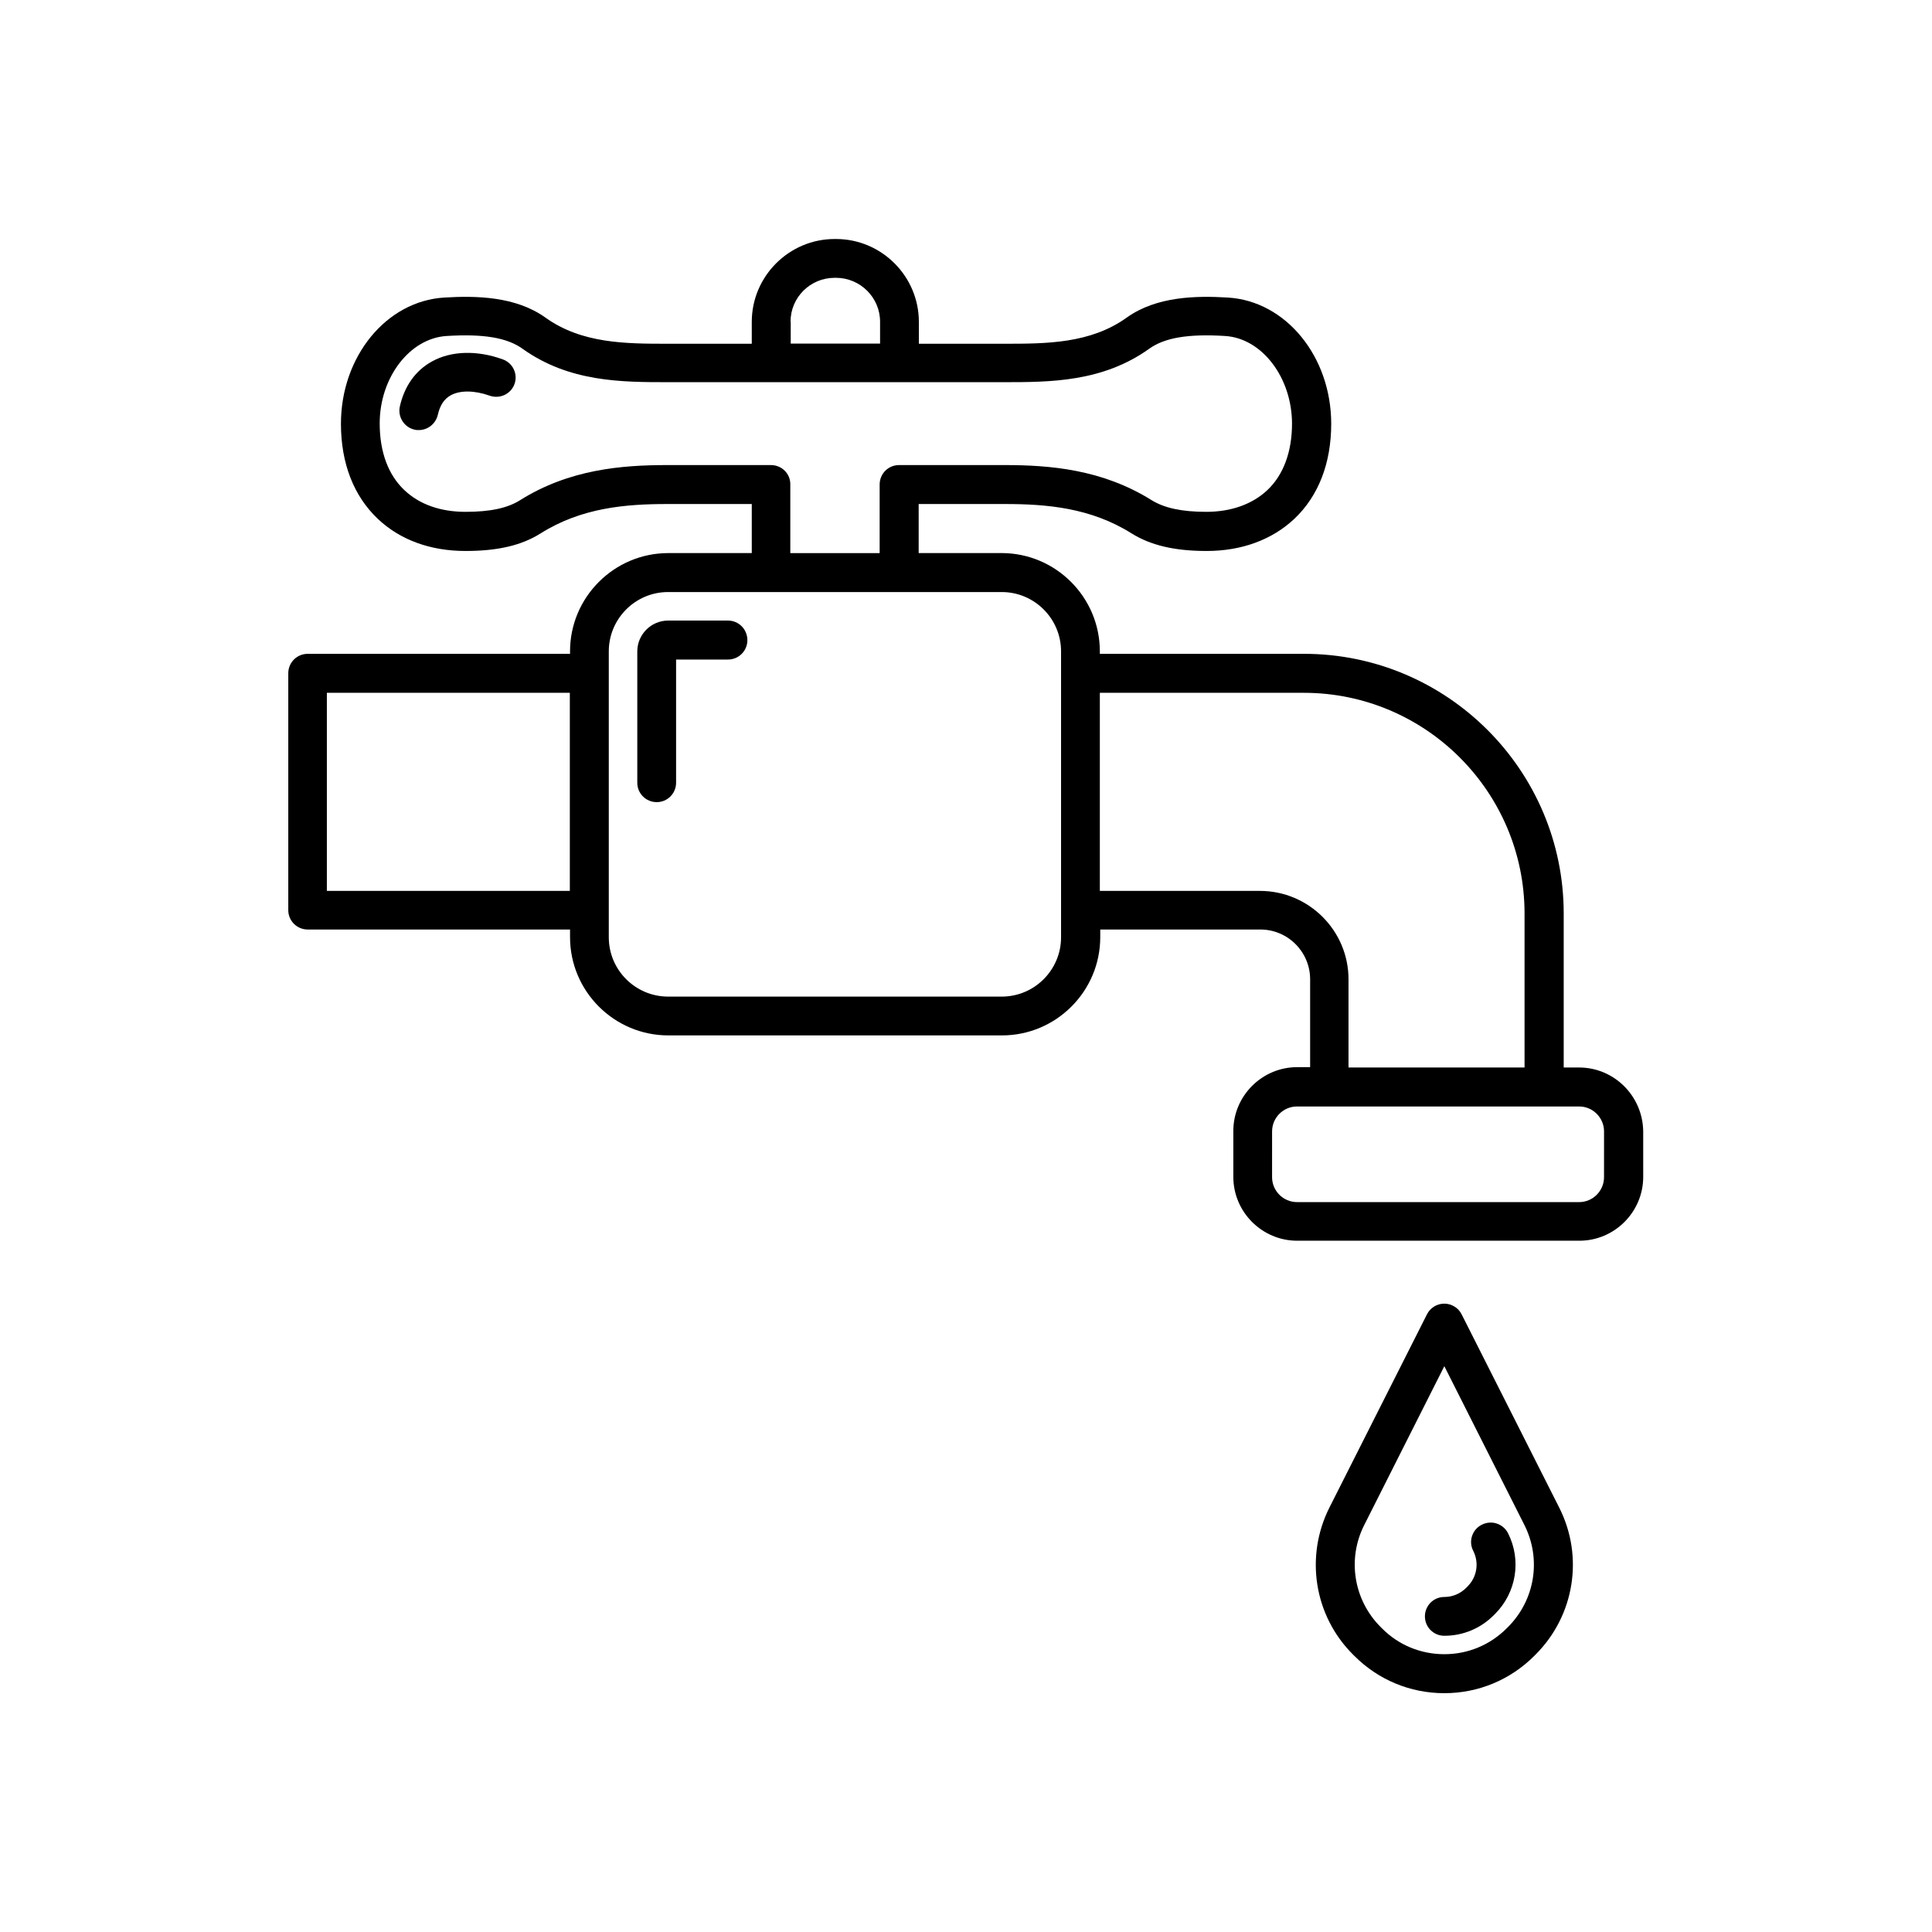 <?xml version="1.0" encoding="UTF-8"?>
<!-- Uploaded to: SVG Repo, www.svgrepo.com, Generator: SVG Repo Mixer Tools -->
<svg fill="#000000" width="800px" height="800px" version="1.1" viewBox="144 144 512 512" xmlns="http://www.w3.org/2000/svg">
 <g>
  <path d="m562.48 426.9h-4.082v-40.809c0-37.938-30.883-68.82-68.82-68.82h-54.109v-0.656c0-14.359-11.688-26.047-26.047-26.047h-21.965v-12.996h22.824c11.035 0 22.723 0.957 33.555 7.758 5.09 3.176 11.387 4.684 19.949 4.684 9.27 0 17.332-2.973 23.227-8.516 6.398-6.047 9.773-14.762 9.773-25.191 0-17.836-12.043-32.547-27.406-33.453-8.312-0.504-18.844-0.352-26.754 5.289-9.672 6.953-21.363 6.953-32.648 6.953h-22.469v-5.793c0-12.09-9.875-21.965-21.965-21.965h-0.352c-12.09 0-21.965 9.875-21.965 21.965v5.793h-22.066c-11.285 0-22.973 0-32.648-6.953-7.91-5.644-18.438-5.793-26.754-5.289-15.367 0.906-27.406 15.617-27.406 33.453 0 10.43 3.375 19.145 9.773 25.191 5.894 5.594 13.957 8.516 23.227 8.516 8.516 0 14.863-1.461 19.949-4.684 10.832-6.801 22.52-7.758 33.555-7.758h22.371v13h-22.117c-14.359 0-26.047 11.688-26.047 26.047v0.656h-69.527c-2.871 0-5.141 2.316-5.141 5.141v62.773c0 2.871 2.316 5.141 5.141 5.141h69.527v2.016c0 14.359 11.688 26.047 26.047 26.047h88.418c14.359 0 26.047-11.688 26.047-26.047v-2.016h42.422c7.305 0 13.199 5.945 13.199 13.199v23.277h-3.426c-9.32 0-16.93 7.609-16.93 16.93v12.141c0 9.32 7.609 16.93 16.93 16.93h74.766c9.32 0 16.93-7.609 16.93-16.93l-0.004-12.051c-0.102-9.32-7.66-16.926-16.98-16.926zm-208.98-197.64c0-6.449 5.238-11.637 11.688-11.637h0.352c6.449 0 11.688 5.238 11.688 11.637v5.793h-23.68l0.004-5.793zm-5.188 37.988h-27.508c-11.941 0-25.945 1.109-38.996 9.32-3.375 2.117-7.961 3.074-14.461 3.074-6.602 0-12.191-1.965-16.172-5.742-4.281-4.031-6.551-10.125-6.551-17.684 0-12.191 7.961-22.57 17.734-23.176 9.824-0.605 16.02 0.453 20.102 3.375 12.395 8.867 26.348 8.867 38.641 8.867h88.82c12.293 0 26.25 0 38.641-8.867 4.082-2.922 10.328-3.981 20.102-3.375 9.773 0.605 17.684 10.984 17.734 23.176 0 7.508-2.266 13.652-6.551 17.684-3.981 3.727-9.574 5.742-16.172 5.742-6.5 0-11.082-1.008-14.461-3.074-13.098-8.211-27.055-9.32-38.996-9.32h-27.961c-2.871 0-5.141 2.316-5.141 5.141v18.188h-23.68v-18.188c0.062-2.824-2.254-5.141-5.125-5.141zm-117.69 112.85v-52.496h64.387v52.496zm194.57 12.293c0 8.664-7.055 15.719-15.719 15.719h-88.418c-8.664 0-15.719-7.055-15.719-15.719v-75.773c0-8.664 7.055-15.719 15.719-15.719h88.418c8.664 0 15.719 7.055 15.719 15.719zm52.699-12.293h-42.422v-52.496h54.059c32.242 0 58.492 26.25 58.492 58.492v40.809h-46.652v-23.277c0.051-12.996-10.527-23.527-23.477-23.527zm91.191 75.875c0 3.629-2.973 6.602-6.602 6.602l-74.766-0.004c-3.629 0-6.602-2.973-6.602-6.602l0.004-12.141c0-3.629 2.973-6.602 6.602-6.602h74.766c3.629 0 6.602 2.973 6.602 6.602z"/>
  <path d="m336.92 308.46h-15.871c-4.484 0-8.16 3.68-8.16 8.16v34.812c0 2.871 2.316 5.141 5.141 5.141 2.871 0 5.141-2.316 5.141-5.141v-32.648h13.754c2.871 0 5.141-2.316 5.141-5.141-0.008-2.867-2.273-5.184-5.144-5.184z"/>
  <path d="m277.22 239.23c-6.801-2.469-13.652-2.266-18.742 0.555-4.383 2.418-7.305 6.551-8.516 11.941-0.605 2.769 1.16 5.543 3.93 6.144 0.352 0.102 0.754 0.102 1.109 0.102 2.367 0 4.484-1.664 5.039-4.082 0.555-2.469 1.664-4.18 3.426-5.141 2.469-1.359 6.297-1.309 10.277 0.102 2.672 0.957 5.644-0.402 6.602-3.074 0.957-2.617-0.402-5.59-3.125-6.547z"/>
  <path d="m531.34 492.3c-0.855-1.715-2.672-2.82-4.586-2.82-1.965 0-3.727 1.109-4.586 2.82l-25.844 51.188c-6.551 13-4.082 28.719 6.246 38.996l0.352 0.352c6.348 6.348 14.812 9.875 23.832 9.875 9.02 0 17.48-3.527 23.832-9.875l0.352-0.352c10.328-10.328 12.848-25.996 6.246-38.996zm12.293 82.875-0.352 0.352c-4.434 4.434-10.277 6.852-16.523 6.852-6.246 0-12.141-2.418-16.523-6.852l-0.352-0.352c-7.152-7.152-8.918-18.035-4.332-27.055l21.211-42.066 21.211 42.066c4.578 9.07 2.816 19.902-4.34 27.055z"/>
  <path d="m536.68 548.07c-2.519 1.258-3.578 4.383-2.266 6.902 1.613 3.176 1.008 6.953-1.512 9.473l-0.352 0.352c-1.562 1.562-3.629 2.418-5.793 2.418-2.871 0-5.141 2.316-5.141 5.141 0 2.871 2.316 5.141 5.141 5.141 4.938 0 9.574-1.914 13.098-5.441l0.352-0.352c5.644-5.644 7.055-14.258 3.426-21.41-1.312-2.523-4.387-3.531-6.953-2.223z"/>
 </g>
</svg>